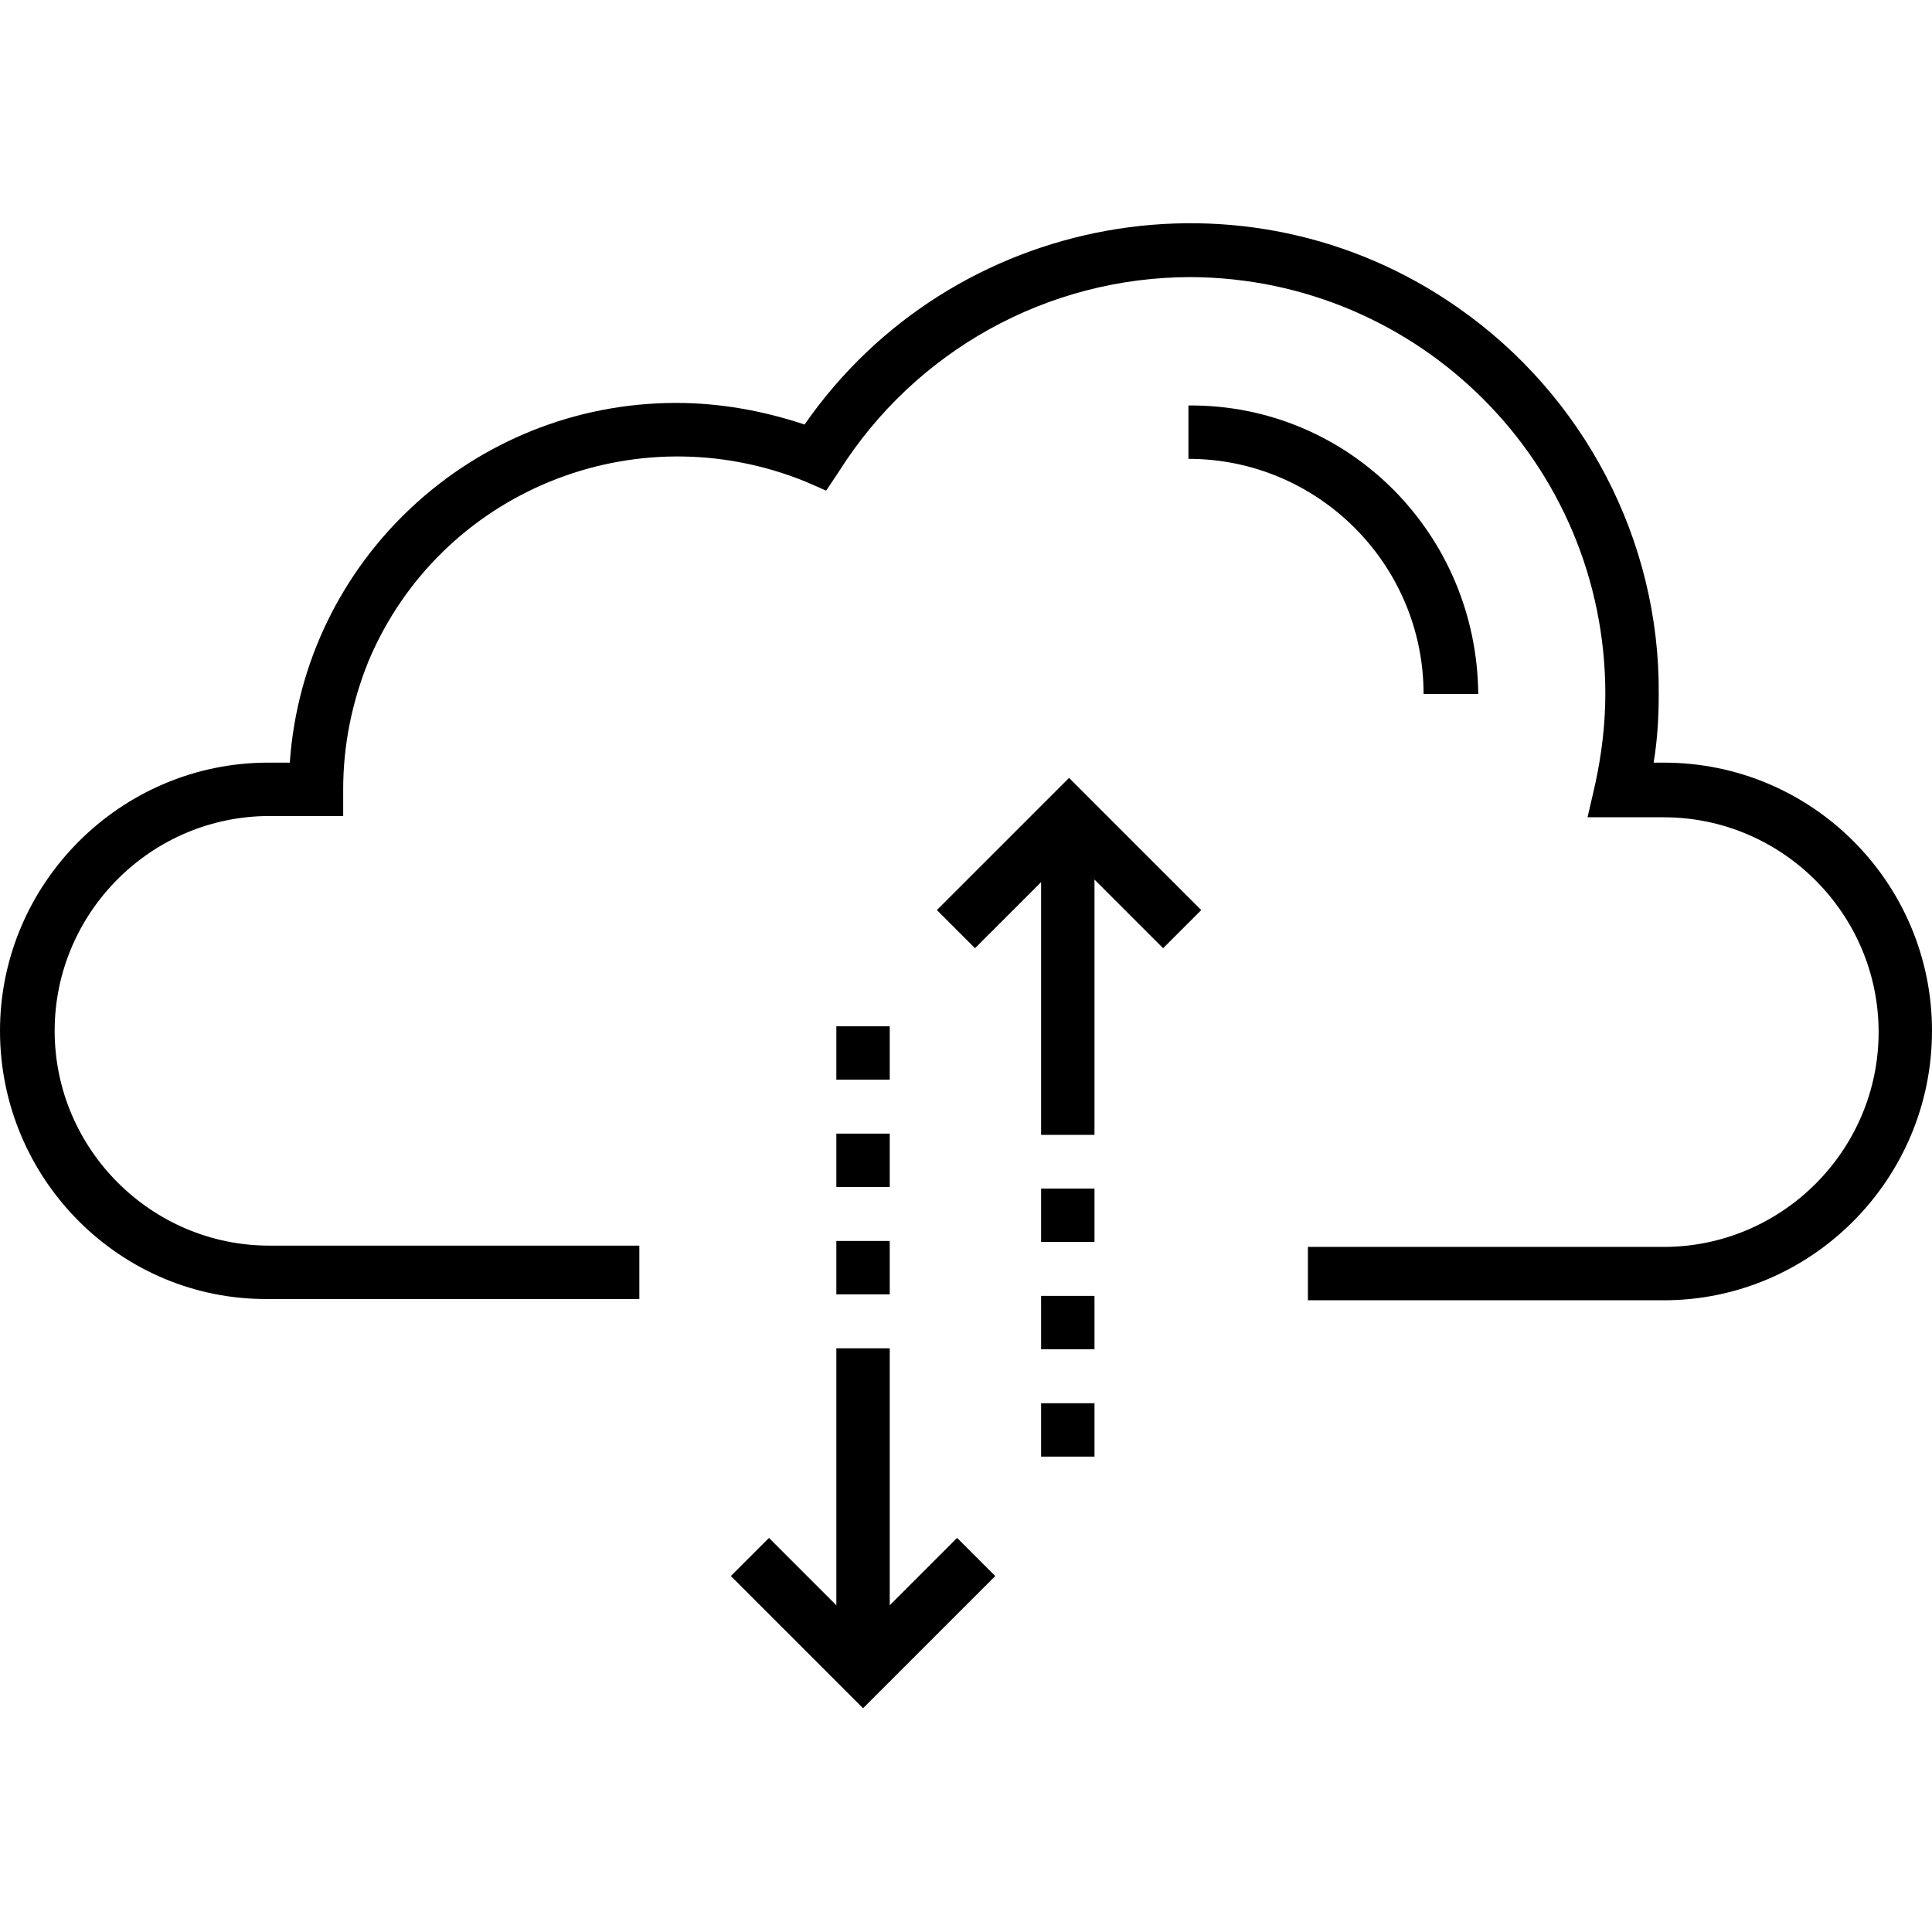 <?xml version="1.0" encoding="utf-8"?>
<!-- Generator: Adobe Illustrator 24.3.0, SVG Export Plug-In . SVG Version: 6.00 Build 0)  -->
<svg version="1.1" id="Ebene_1" xmlns="http://www.w3.org/2000/svg" xmlns:xlink="http://www.w3.org/1999/xlink" x="0px" y="0px"
	 viewBox="0 0 152 152" style="enable-background:new 0 0 152 152;" xml:space="preserve">
<path id="Pfad_395" d="M130.9,102.3h-28v-4.2h28c9.3,0,16.9-7.6,16.9-16.9s-7.6-16.9-16.9-16.9h-6l0.6-2.6c0.5-2.3,0.8-4.7,0.8-7.1
	c0-18.1-14.6-32.7-32.6-32.8c-11.3,0-21.7,5.8-27.7,15.3l-1,1.5l-1.6-0.7C49.9,32.4,34.6,38.7,29,52c-1.3,3.2-2,6.6-2,10.1v2.1h-5.8
	c-9.3,0-16.9,7.6-16.9,16.9s7.6,16.9,16.9,16.9h29.1v4.2H21.1C9.5,102.3,0,92.8,0,81.1C0,69.5,9.5,60,21.1,60h1.7
	c1.1-15.9,14.4-28.3,30.4-28.3c3.4,0,6.8,0.6,10.1,1.7c11.6-16.7,34.7-20.9,51.4-9.2c9.9,6.9,15.9,18.3,15.8,30.4
	c0,1.8-0.1,3.6-0.4,5.4h0.8c11.7,0,21.1,9.5,21.1,21.1C152,92.8,142.5,102.3,130.9,102.3L130.9,102.3z"/>
<path id="Pfad_396" d="M116.3,54.6H112c0-10.2-8.3-18.5-18.5-18.5v-4.2C106.1,31.8,116.2,42,116.3,54.6z"/>
<g id="Gruppe_232" transform="translate(0 19.544)">
	<g id="Gruppe_227" transform="translate(8.3 25.333)">
		<rect id="Rechteck_128" x="57.5" y="61.2" width="4.2" height="25.3"/>
	</g>
	<g id="Gruppe_228" transform="translate(0 40.251)">
		<path id="Pfad_397" d="M67.9,74.6L57.5,64.2l3-3l7.4,7.4l7.4-7.4l3,3L67.9,74.6z"/>
	</g>
	<g id="Gruppe_229" transform="translate(8.3 16.889)">
		<rect id="Rechteck_129" x="57.5" y="61.2" width="4.2" height="4.2"/>
	</g>
	<g id="Gruppe_230" transform="translate(8.3 8.444)">
		<rect id="Rechteck_130" x="57.5" y="61.2" width="4.2" height="4.2"/>
	</g>
	<g id="Gruppe_231" transform="translate(8.3)">
		<rect id="Rechteck_131" x="57.5" y="61.2" width="4.2" height="4.2"/>
	</g>
</g>
<g id="Gruppe_238" transform="translate(16.109)">
	<g id="Gruppe_233" transform="translate(8.3 2.985)">
		<rect id="Rechteck_132" x="57.5" y="61.2" width="4.2" height="25.1"/>
	</g>
	<g id="Gruppe_234">
		<path id="Pfad_398" d="M75.4,74.6l-7.4-7.4l-7.4,7.4l-3-3l10.4-10.4l10.4,10.4L75.4,74.6z"/>
	</g>
	<g id="Gruppe_235" transform="translate(8.3 32.31)">
		<rect id="Rechteck_133" x="57.5" y="61.2" width="4.2" height="4.2"/>
	</g>
	<g id="Gruppe_236" transform="translate(8.3 40.754)">
		<rect id="Rechteck_134" x="57.5" y="61.2" width="4.2" height="4.2"/>
	</g>
	<g id="Gruppe_237" transform="translate(8.3 49.199)">
		<rect id="Rechteck_135" x="57.5" y="61.2" width="4.2" height="4.2"/>
	</g>
</g>
</svg>
